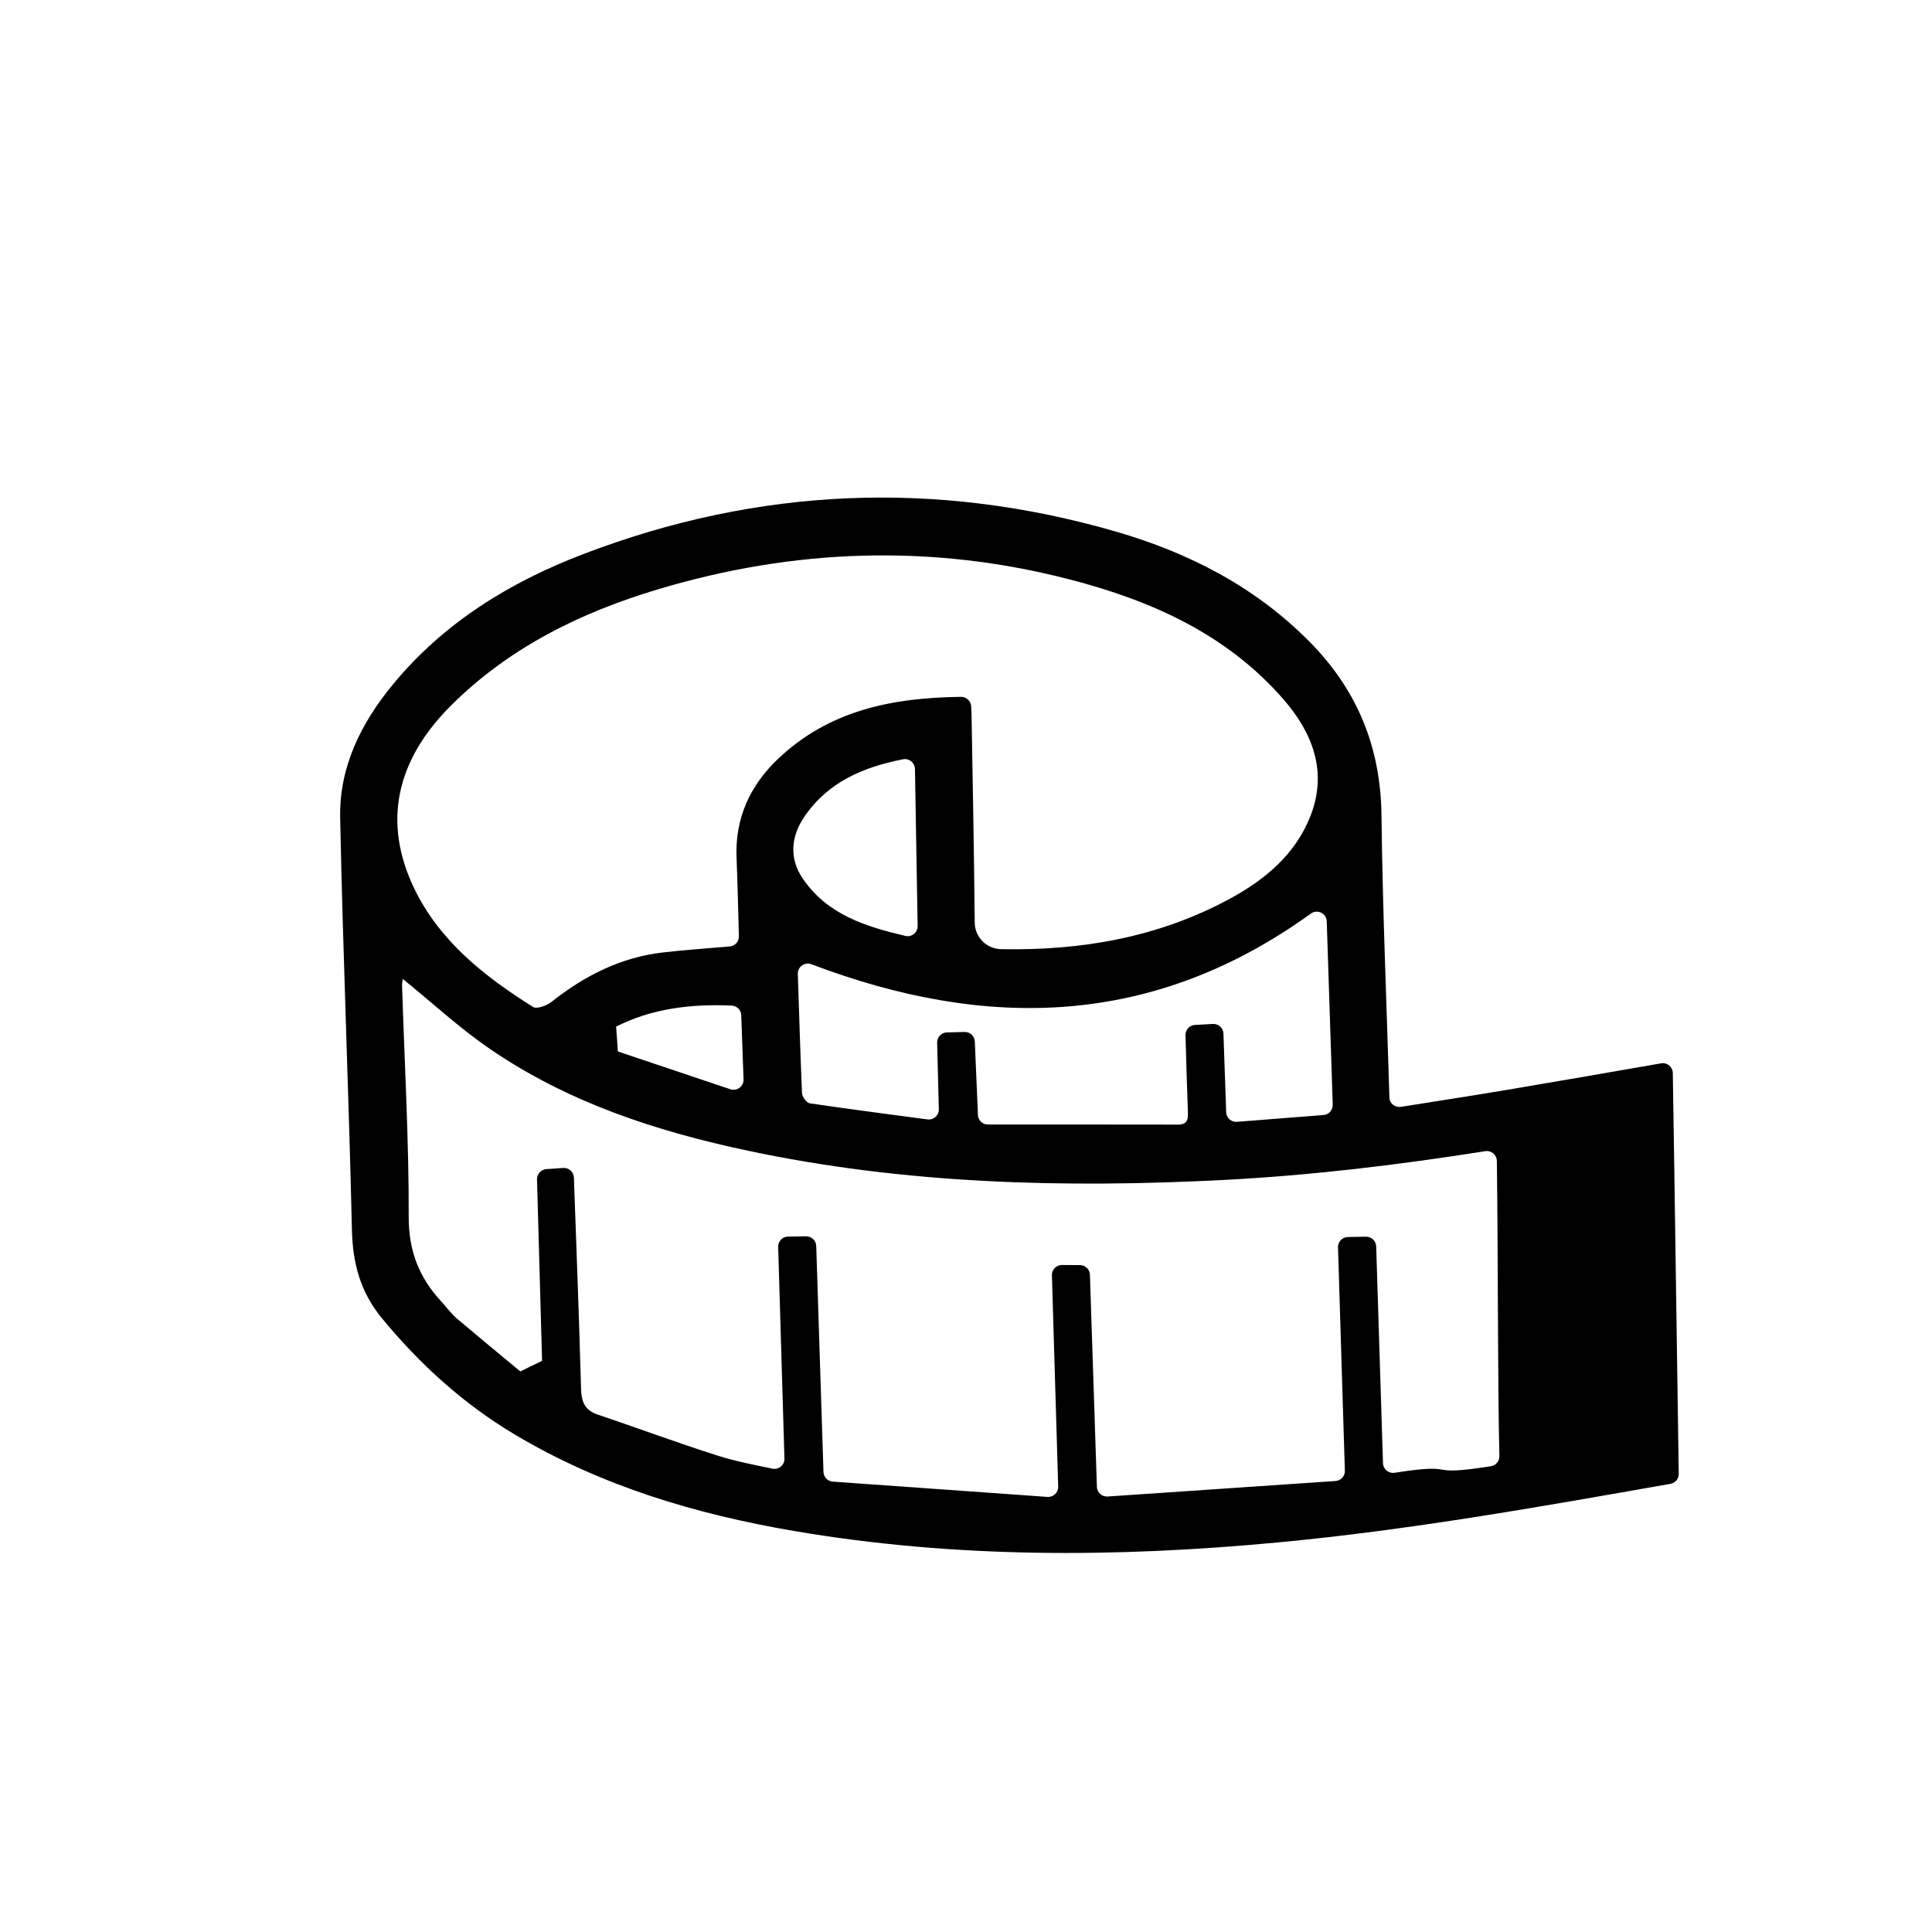<?xml version="1.0" encoding="utf-8"?>
<!-- Generator: Adobe Illustrator 26.3.1, SVG Export Plug-In . SVG Version: 6.00 Build 0)  -->
<svg version="1.1" id="Ńëîé_1" xmlns="http://www.w3.org/2000/svg" xmlns:xlink="http://www.w3.org/1999/xlink" x="0px" y="0px"
	 viewBox="0 0 538.14 538.14" style="enable-background:new 0 0 538.14 538.14;" xml:space="preserve">
<style type="text/css">
	.st0{fill:#1D1D1B;}
	.st1{fill:#1D1E1C;}
	.st2{fill:#FFFFFF;}
	.st3{fill:none;}
</style>
<g>
	<path class="st3" d="M148.48,280.46c1.04,0.65,3.8-0.35,5.12-1.4c9.23-7.32,19.38-12.47,31.2-13.8c6.03-0.68,12.1-1.12,18.46-1.65
		c1.47-0.12,2.59-1.37,2.55-2.85c-0.2-7.26-0.35-14.55-0.65-21.84c-0.45-11,3.72-20.1,11.52-27.53
		c14.25-13.56,31.82-17.09,50.98-17.31c1.47-0.02,2.71,1.1,2.83,2.56c0.06,0.76,0.11,1.45,0.12,2.14
		c0.33,19.4,0.72,38.79,0.89,58.19c0.04,4.04,3.28,7.31,7.32,7.39c22.3,0.44,43.74-3.23,63.65-13.99
		c9.79-5.29,18.24-12.3,22.46-22.89c4.95-12.42,0.76-23.32-7.53-32.82c-15.83-18.13-36.84-27.42-59.47-33.29
		c-38.4-9.95-76.7-8.61-114.63,2.75c-21.61,6.47-41.49,16.24-57.69,32.39c-15.34,15.3-19.08,32.57-10.23,50.93
		C122.48,262.16,134.98,271.98,148.48,280.46z"/>
	<path class="st3" d="M340.96,328.65c-44.53,2.31-88.83,1.15-132.63-8.14c-25.53-5.41-50.13-13.46-71.86-28.36
		c-8.51-5.84-16.16-12.92-24.27-19.5c-0.04,0.37-0.21,1.11-0.19,1.84c0.69,21.49,1.91,42.98,1.85,64.47
		c-0.03,9.46,2.9,16.84,9.01,23.48c1.5,1.63,2.81,3.47,4.48,4.88c5.83,4.94,11.72,9.8,17.6,14.67c2.86-1.39,3.2-1.56,6.06-2.96
		c-0.47-16.73-0.93-33.49-1.41-50.53c-0.04-1.49,1.1-2.76,2.59-2.86c1.67-0.12,3.2-0.23,4.7-0.33c1.56-0.11,2.91,1.09,2.98,2.65
		c0,0.05,0,0.09,0.01,0.14c0.69,19.58,1.45,39.16,1.99,58.75c0.1,3.58,1.02,5.95,4.64,7.16c11.22,3.77,22.32,7.92,33.61,11.5
		c4.84,1.53,9.86,2.47,15.04,3.56c1.76,0.37,3.41-1.01,3.36-2.81c-0.59-19.97-1.17-39.35-1.75-58.96c-0.05-1.55,1.19-2.84,2.74-2.87
		c1.7-0.03,3.34-0.05,5.03-0.08c1.52-0.02,2.78,1.18,2.83,2.7c0.67,20.87,1.33,41.52,2.02,62.94c0.05,1.43,1.17,2.59,2.59,2.69
		c20.04,1.43,39.74,2.83,59.8,4.26c1.64,0.12,3.03-1.22,2.99-2.87c-0.6-20.25-1.17-39.48-1.75-58.86c-0.05-1.57,1.23-2.88,2.8-2.87
		c1.73,0.01,3.37,0.02,5.02,0.03c1.5,0.01,2.72,1.2,2.77,2.7c0.65,19.69,1.28,39.03,1.94,59.07c0.05,1.57,1.41,2.8,2.98,2.69
		c21.48-1.46,42.43-2.89,63.5-4.32c1.49-0.1,2.64-1.37,2.59-2.87c-0.65-21.18-1.27-41.53-1.91-62.22c-0.05-1.55,1.19-2.84,2.74-2.87
		c1.71-0.03,3.38-0.06,5.06-0.09c1.52-0.03,2.78,1.18,2.83,2.7c0.63,20.15,1.25,39.96,1.9,60.39c0.05,1.67,1.57,2.93,3.22,2.67
		c19.17-2.98,7.31,1.26,26.88-1.83c1.38-0.22,2.38-1.42,2.34-2.82c-0.51-20.36-0.35-58.31-0.71-82.24
		c-0.03-1.69-1.54-2.96-3.22-2.69C389.62,324.45,365.39,327.38,340.96,328.65z"/>
	<path class="st3" d="M255.59,257.94c-0.25-14.83-0.5-29.08-0.75-43.75c-0.03-1.73-1.61-3.03-3.31-2.69
		c-11.23,2.21-20.89,6.36-27.47,15.96c-3.74,5.46-4.36,11.65-0.41,17.37c6.9,9.99,17.31,13.23,28.52,15.88
		C253.94,261.12,255.63,259.75,255.59,257.94z"/>
	<path class="st3" d="M225.99,268.59c-1.85-0.7-3.82,0.71-3.76,2.69c0.34,10.66,0.67,21.93,1.16,33.19
		c0.04,1.02,1.27,2.73,2.13,2.86c10.79,1.59,21.6,3,32.82,4.49c1.7,0.22,3.2-1.12,3.16-2.83c-0.16-6.44-0.32-12.44-0.47-18.55
		c-0.04-1.54,1.18-2.81,2.71-2.85c1.72-0.05,3.35-0.09,4.94-0.13c1.52-0.04,2.79,1.15,2.85,2.67c0.29,6.89,0.57,13.46,0.86,20.45
		c0.06,1.49,1.3,2.67,2.79,2.67c18.05,0,35.48-0.01,52.91,0.02c2.81,0.01,2.87-1.64,2.78-3.77c-0.27-6.97-0.46-13.94-0.66-21.13
		c-0.04-1.51,1.13-2.79,2.64-2.87c1.71-0.09,3.35-0.18,5-0.27c1.56-0.08,2.88,1.13,2.93,2.69c0.26,7.48,0.51,14.55,0.76,21.89
		c0.06,1.58,1.43,2.8,3,2.68c8.12-0.64,15.96-1.25,24.11-1.89c1.48-0.12,2.62-1.39,2.57-2.87c-0.57-17.41-1.13-34.41-1.67-51.07
		c-0.07-2.23-2.61-3.45-4.42-2.15C321.17,286.22,274.75,287.09,225.99,268.59z"/>
	<path class="st3" d="M171.61,285.96c0.24,3.33,0.26,3.59,0.5,6.92c10.26,3.45,20.59,6.92,31.32,10.52c1.84,0.62,3.74-0.8,3.67-2.74
		c-0.23-6.39-0.43-12.09-0.64-17.88c-0.05-1.46-1.23-2.62-2.69-2.69C192.29,279.6,181.5,280.94,171.61,285.96z"/>
	<path d="M465.94,298.87c-0.03-1.71-1.58-2.99-3.26-2.69c-13.84,2.41-27.68,4.82-41.53,7.16c-10.28,1.73-20.58,3.32-30.93,4.96
		c-1.6,0.25-3.15-0.9-3.21-2.52c0-0.01,0-0.01,0-0.02c-0.79-26.21-1.9-52.42-2.21-78.65c-0.23-18.88-6.65-34.73-19.83-48.15
		c-15.18-15.45-33.82-25.01-54.18-30.9c-50.04-14.47-99.65-12.34-148.33,6.28c-20.48,7.83-38.85,19.11-53.02,36.3
		c-8.89,10.78-14.98,23.04-14.69,37.13c0.77,38.23,2.4,76.44,3.27,114.66c0.21,9.38,2.29,17.38,8.38,24.77
		c10.57,12.83,22.61,23.78,36.87,32.3c24.11,14.4,50.51,22.27,77.96,26.95c44.73,7.63,89.67,7.42,134.69,3.18
		c36.77-3.46,73.07-9.92,109.38-16.33c1.35-0.24,2.32-1.41,2.3-2.78C467.09,377.93,466.49,331.83,465.94,298.87z M368.65,310.58
		c-8.15,0.64-15.99,1.25-24.11,1.89c-1.58,0.12-2.95-1.1-3-2.68c-0.26-7.34-0.5-14.41-0.76-21.89c-0.05-1.56-1.38-2.77-2.93-2.69
		c-1.64,0.09-3.29,0.18-5,0.27c-1.51,0.08-2.68,1.36-2.64,2.87c0.21,7.19,0.39,14.16,0.66,21.13c0.08,2.13,0.03,3.78-2.78,3.77
		c-17.43-0.04-34.86-0.02-52.91-0.02c-1.49,0-2.73-1.18-2.79-2.67c-0.29-6.99-0.57-13.56-0.86-20.45c-0.06-1.52-1.33-2.71-2.85-2.67
		c-1.59,0.04-3.22,0.09-4.94,0.13c-1.54,0.04-2.75,1.32-2.71,2.85c0.16,6.1,0.31,12.11,0.47,18.55c0.04,1.71-1.46,3.06-3.16,2.83
		c-11.22-1.49-22.03-2.89-32.82-4.49c-0.86-0.13-2.09-1.84-2.13-2.86c-0.48-11.26-0.82-22.53-1.16-33.19
		c-0.06-1.98,1.91-3.39,3.76-2.69c48.76,18.5,95.18,17.62,139.14-14.1c1.81-1.31,4.34-0.09,4.42,2.15
		c0.55,16.66,1.1,33.66,1.67,51.07C371.27,309.2,370.14,310.47,368.65,310.58z M224.07,227.45c6.58-9.6,16.23-13.75,27.47-15.96
		c1.7-0.33,3.28,0.97,3.31,2.69c0.25,14.67,0.5,28.93,0.75,43.75c0.03,1.81-1.65,3.18-3.42,2.76c-11.2-2.65-21.62-5.89-28.52-15.88
		C219.71,239.1,220.33,232.91,224.07,227.45z M125.61,196.53c16.2-16.15,36.08-25.92,57.69-32.39
		c37.93-11.36,76.23-12.7,114.63-2.75c22.63,5.86,43.64,15.16,59.47,33.29c8.29,9.49,12.48,20.39,7.53,32.82
		c-4.22,10.59-12.67,17.6-22.46,22.89c-19.91,10.76-41.35,14.43-63.65,13.99c-4.04-0.08-7.28-3.35-7.32-7.39
		c-0.18-19.4-0.56-38.8-0.89-58.19c-0.01-0.69-0.06-1.39-0.12-2.14c-0.12-1.46-1.36-2.58-2.83-2.56
		c-19.16,0.23-36.73,3.75-50.98,17.31c-7.8,7.43-11.97,16.52-11.52,27.53c0.3,7.29,0.45,14.59,0.65,21.84
		c0.04,1.47-1.08,2.72-2.55,2.85c-6.37,0.53-12.43,0.97-18.46,1.65c-11.82,1.33-21.97,6.48-31.2,13.8c-1.32,1.05-4.08,2.05-5.12,1.4
		c-13.51-8.48-26.01-18.3-33.1-33C106.54,229.1,110.27,211.82,125.61,196.53z M203.43,303.4c-10.73-3.6-21.06-7.07-31.32-10.52
		c-0.24-3.33-0.26-3.59-0.5-6.92c9.89-5.02,20.68-6.36,32.17-5.87c1.46,0.06,2.63,1.23,2.69,2.69c0.21,5.79,0.41,11.49,0.64,17.88
		C207.18,302.6,205.28,304.02,203.43,303.4z M385.22,407.56c-0.64-20.44-1.26-40.25-1.9-60.39c-0.05-1.52-1.31-2.73-2.83-2.7
		c-1.68,0.03-3.35,0.06-5.06,0.09c-1.55,0.03-2.78,1.32-2.74,2.87c0.63,20.69,1.26,41.04,1.91,62.22c0.05,1.5-1.1,2.77-2.59,2.87
		c-21.06,1.43-42.02,2.86-63.5,4.32c-1.57,0.11-2.93-1.12-2.98-2.69c-0.66-20.04-1.29-39.38-1.94-59.07
		c-0.05-1.49-1.27-2.69-2.77-2.7c-1.65-0.01-3.29-0.02-5.02-0.03c-1.58-0.01-2.85,1.29-2.8,2.87c0.58,19.38,1.15,38.61,1.75,58.86
		c0.05,1.65-1.34,2.98-2.99,2.87c-20.06-1.43-39.75-2.83-59.8-4.26c-1.42-0.1-2.54-1.27-2.59-2.69
		c-0.69-21.42-1.35-42.07-2.02-62.94c-0.05-1.52-1.31-2.72-2.83-2.7c-1.69,0.03-3.33,0.05-5.03,0.08c-1.55,0.02-2.79,1.32-2.74,2.87
		c0.58,19.61,1.16,38.99,1.75,58.96c0.05,1.8-1.6,3.18-3.36,2.81c-5.18-1.09-10.21-2.03-15.04-3.56
		c-11.28-3.58-22.38-7.72-33.61-11.5c-3.62-1.22-4.54-3.58-4.64-7.16c-0.54-19.59-1.3-39.17-1.99-58.75c0-0.05,0-0.09-0.01-0.14
		c-0.07-1.56-1.41-2.76-2.98-2.65c-1.5,0.11-3.03,0.21-4.7,0.33c-1.49,0.1-2.63,1.37-2.59,2.86c0.47,17.03,0.94,33.79,1.41,50.53
		c-2.86,1.39-3.2,1.56-6.06,2.96c-5.88-4.87-11.77-9.74-17.6-14.67c-1.67-1.42-2.98-3.26-4.48-4.88
		c-6.11-6.64-9.04-14.02-9.01-23.48c0.06-21.49-1.17-42.98-1.85-64.47c-0.02-0.73,0.15-1.47,0.19-1.84
		c8.11,6.57,15.76,13.66,24.27,19.5c21.73,14.9,46.33,22.95,71.86,28.36c43.79,9.29,88.1,10.45,132.63,8.14
		c24.43-1.27,48.66-4.2,72.77-8.01c1.67-0.26,3.19,1,3.22,2.69c0.36,23.93,0.2,61.88,0.71,82.24c0.04,1.39-0.96,2.6-2.34,2.82
		c-19.57,3.09-7.71-1.14-26.88,1.83C386.78,410.48,385.27,409.23,385.22,407.56z"/>
</g>
</svg>
